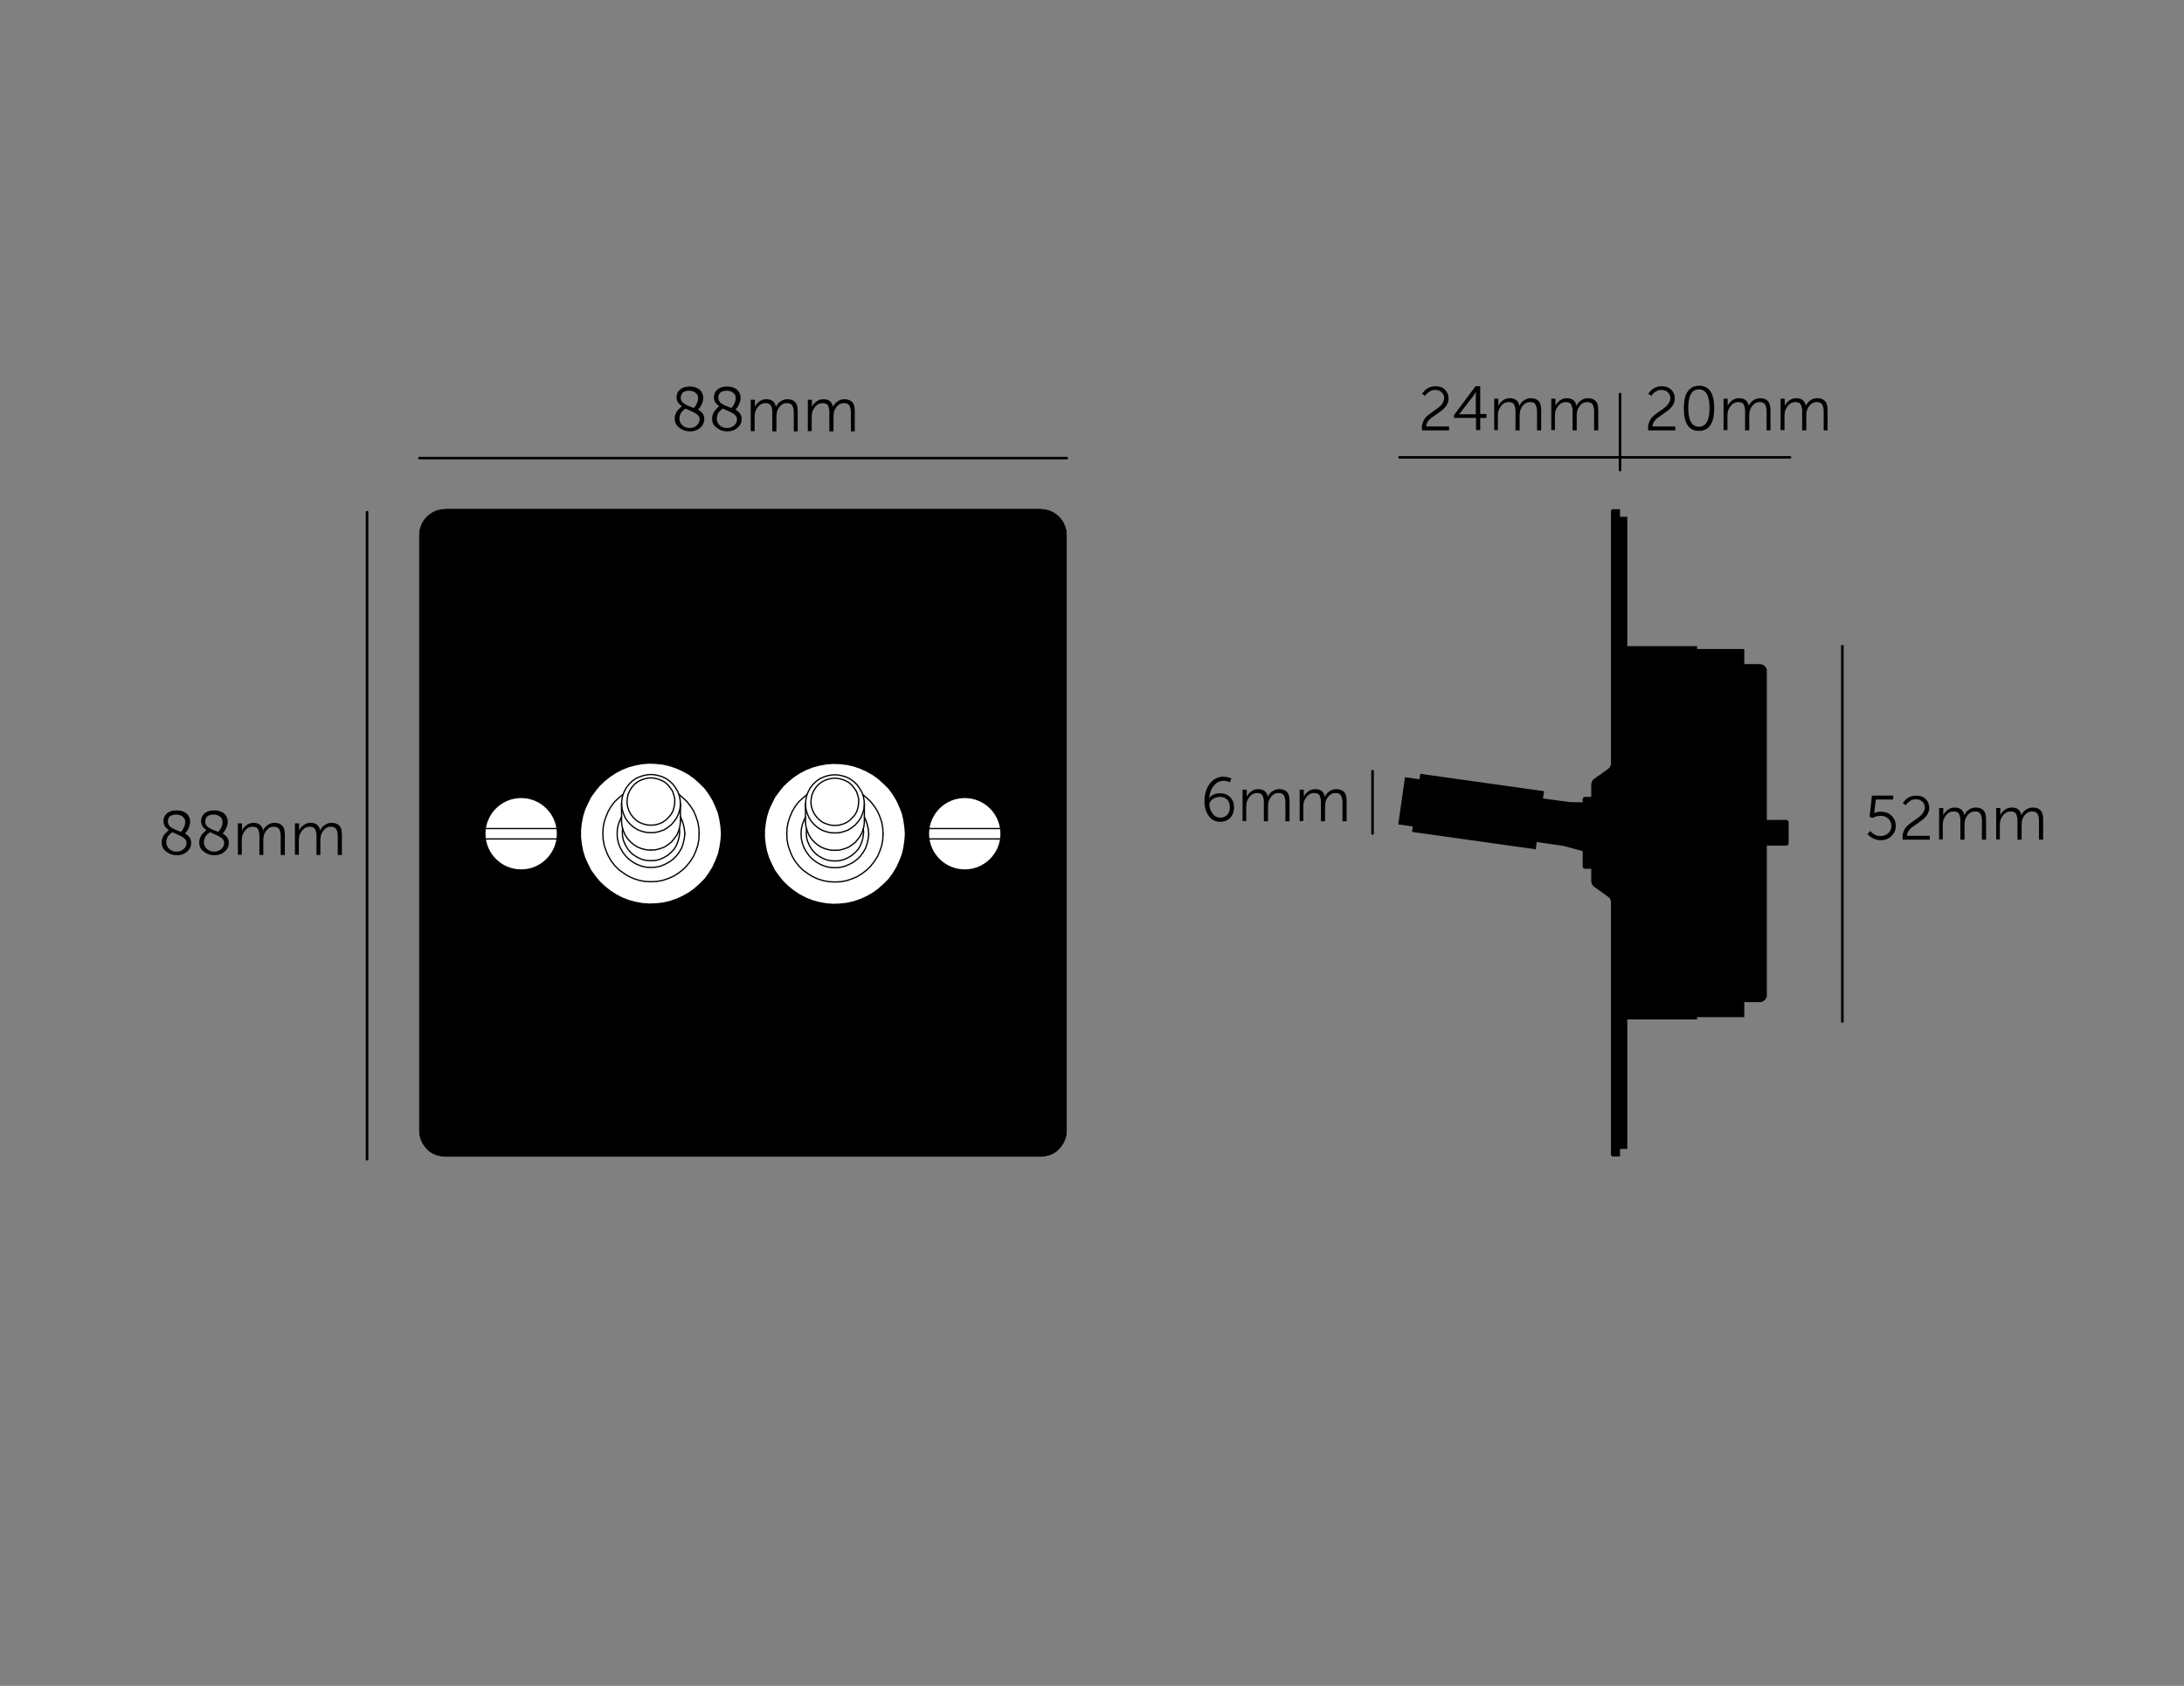 <?xml version="1.0" encoding="utf-8"?>
<!-- Generator: Adobe Illustrator 24.3.0, SVG Export Plug-In . SVG Version: 6.00 Build 0)  -->
<svg version="1.1" id="_x30_" xmlns="http://www.w3.org/2000/svg" xmlns:xlink="http://www.w3.org/1999/xlink" x="0px" y="0px"
	 viewBox="0 0 841.9 649.9" style="enable-background:new 0 0 841.9 649.9;" xml:space="preserve">
<rect x="0" y="0" width="841.9" height="649.9" fill="#808080" stroke="none"/>
<style type="text/css">
	.st0{fill:none;}
	.st1{enable-background:new    ;}
	.st2{fill:none;stroke:#000000;stroke-linecap:round;stroke-linejoin:round;stroke-miterlimit:10;}
	.st3{stroke:#000000;stroke-width:0.25;stroke-linecap:round;stroke-linejoin:round;stroke-miterlimit:10;}
	.st4{fill:#FFFFFF;stroke:#000000;stroke-width:0.5;stroke-linecap:round;stroke-linejoin:round;stroke-miterlimit:10;}
	.st5{fill:none;stroke:#000000;stroke-width:0.5;stroke-linecap:round;stroke-linejoin:round;stroke-miterlimit:10;}
	.st6{fill:#FFFFFF;}
</style>
<g>
	<rect x="43.7" y="312.7" class="st0" width="90" height="19"/>
	<g class="st1">
		<path d="M62.3,324.7c0-0.6,0.1-1.2,0.4-1.8c0.2-0.6,0.5-1.1,0.9-1.5c0.4-0.4,0.7-0.7,0.9-0.9c0.2-0.2,0.4-0.4,0.6-0.5
			c-1.4-0.9-2.1-2.1-2.1-3.4c0-1.2,0.4-2.2,1.3-3s2.1-1.2,3.8-1.2c1.6,0,2.8,0.4,3.8,1.2c0.9,0.8,1.4,1.9,1.4,3.2
			c0,0.7-0.2,1.5-0.5,2.2c-0.4,0.8-0.6,1.3-0.9,1.6c-0.2,0.3-0.5,0.6-0.6,0.7c1.6,0.9,2.4,2.1,2.4,3.6c0,1.3-0.5,2.5-1.6,3.4
			c-1.1,1-2.4,1.4-4,1.4c-1.6,0-2.9-0.5-4-1.4C62.9,327.5,62.3,326.2,62.3,324.7z M71.9,324.9c0-0.4-0.1-0.8-0.3-1.1
			c-0.2-0.3-0.5-0.6-0.9-0.9c-0.4-0.3-0.8-0.5-1.2-0.7c-0.4-0.2-0.9-0.4-1.5-0.7c-0.7-0.3-1.2-0.5-1.5-0.7c-0.2,0.1-0.4,0.3-0.6,0.4
			c-0.2,0.2-0.5,0.4-0.8,0.8c-0.3,0.3-0.6,0.7-0.7,1.2c-0.2,0.5-0.3,0.9-0.3,1.4c0,1.1,0.4,2,1.2,2.7c0.8,0.7,1.7,1,2.8,1
			c1,0,1.9-0.3,2.7-1C71.6,326.7,71.9,325.9,71.9,324.9z M64.7,316.7c0,0.4,0.1,0.7,0.2,1c0.2,0.3,0.3,0.6,0.5,0.8
			c0.2,0.2,0.5,0.4,0.9,0.7c0.4,0.2,0.8,0.4,1,0.5c0.2,0.1,0.7,0.3,1.2,0.5c0.6,0.2,1,0.4,1.2,0.5c0.2-0.2,0.4-0.4,0.6-0.7
			c0.2-0.3,0.5-0.7,0.7-1.3c0.3-0.6,0.4-1.2,0.4-1.8c0-0.9-0.3-1.6-1-2.1c-0.6-0.5-1.5-0.8-2.5-0.8c-1,0-1.9,0.3-2.5,0.8
			C65,315.2,64.7,315.9,64.7,316.7z"/>
		<path d="M76.8,324.7c0-0.6,0.1-1.2,0.4-1.8c0.2-0.6,0.5-1.1,0.9-1.5c0.4-0.4,0.7-0.7,0.9-0.9c0.2-0.2,0.4-0.4,0.6-0.5
			c-1.4-0.9-2.1-2.1-2.1-3.4c0-1.2,0.4-2.2,1.3-3s2.1-1.2,3.8-1.2c1.6,0,2.8,0.4,3.8,1.2c0.9,0.8,1.4,1.9,1.4,3.2
			c0,0.7-0.2,1.5-0.5,2.2c-0.4,0.8-0.6,1.3-0.9,1.6c-0.2,0.3-0.5,0.6-0.6,0.7c1.6,0.9,2.4,2.1,2.4,3.6c0,1.3-0.5,2.5-1.6,3.4
			c-1.1,1-2.4,1.4-4,1.4c-1.6,0-2.9-0.5-4-1.4C77.3,327.5,76.8,326.2,76.8,324.7z M86.4,324.9c0-0.4-0.1-0.8-0.3-1.1
			c-0.2-0.3-0.5-0.6-0.9-0.9c-0.4-0.3-0.8-0.5-1.2-0.7c-0.4-0.2-0.9-0.4-1.5-0.7c-0.7-0.3-1.2-0.5-1.5-0.7c-0.2,0.1-0.4,0.3-0.6,0.4
			c-0.2,0.2-0.5,0.4-0.8,0.8c-0.3,0.3-0.6,0.7-0.7,1.2c-0.2,0.5-0.3,0.9-0.3,1.4c0,1.1,0.4,2,1.2,2.7c0.8,0.7,1.7,1,2.8,1
			c1,0,1.9-0.3,2.7-1C86,326.7,86.4,325.9,86.4,324.9z M79.1,316.7c0,0.4,0.1,0.7,0.2,1c0.2,0.3,0.3,0.6,0.5,0.8
			c0.2,0.2,0.5,0.4,0.9,0.7c0.4,0.2,0.8,0.4,1,0.5c0.2,0.1,0.7,0.3,1.2,0.5c0.6,0.2,1,0.4,1.2,0.5c0.2-0.2,0.4-0.4,0.6-0.7
			c0.2-0.3,0.5-0.7,0.7-1.3c0.3-0.6,0.4-1.2,0.4-1.8c0-0.9-0.3-1.6-1-2.1c-0.6-0.5-1.5-0.8-2.5-0.8c-1,0-1.9,0.3-2.5,0.8
			C79.5,315.2,79.1,315.9,79.1,316.7z"/>
		<path d="M91.7,329.5v-12.1h1.6v1.8l0,1h0c0.3-0.8,0.9-1.5,1.7-2.1s1.7-0.9,2.7-0.9c2.1,0,3.4,1,3.7,3h0c0.3-0.8,0.9-1.6,1.7-2.1
			c0.8-0.6,1.7-0.9,2.7-0.9c1.4,0,2.4,0.4,3.1,1.2s0.9,2,0.9,3.5v7.7h-1.6v-7.3c0-1.1-0.2-2-0.6-2.7c-0.4-0.6-1.1-0.9-2.1-0.9
			c-0.9,0-1.7,0.3-2.4,1c-0.7,0.7-1.2,1.5-1.4,2.4c-0.1,0.4-0.2,1-0.2,1.8v5.7H100v-7.3c0-0.5,0-1-0.1-1.3c-0.1-0.4-0.2-0.7-0.3-1.1
			c-0.2-0.4-0.4-0.7-0.8-0.9s-0.8-0.3-1.4-0.3c-0.9,0-1.8,0.3-2.5,1c-0.7,0.7-1.2,1.5-1.5,2.5c-0.1,0.5-0.2,1-0.2,1.6v5.7H91.7z"/>
		<path d="M113.7,329.5v-12.1h1.6v1.8l0,1h0c0.3-0.8,0.9-1.5,1.7-2.1s1.7-0.9,2.7-0.9c2.1,0,3.4,1,3.7,3h0c0.3-0.8,0.9-1.6,1.7-2.1
			c0.8-0.6,1.7-0.9,2.7-0.9c1.4,0,2.4,0.4,3.1,1.2s0.9,2,0.9,3.5v7.7h-1.6v-7.3c0-1.1-0.2-2-0.6-2.7c-0.4-0.6-1.1-0.9-2.1-0.9
			c-0.9,0-1.7,0.3-2.4,1c-0.7,0.7-1.2,1.5-1.4,2.4c-0.1,0.4-0.2,1-0.2,1.8v5.7H122v-7.3c0-0.5,0-1-0.1-1.3c-0.1-0.4-0.2-0.7-0.3-1.1
			c-0.2-0.4-0.4-0.7-0.8-0.9s-0.8-0.3-1.4-0.3c-0.9,0-1.8,0.3-2.5,1c-0.7,0.7-1.2,1.5-1.5,2.5c-0.1,0.5-0.2,1-0.2,1.6v5.7H113.7z"/>
	</g>
	<line class="st2" x1="141.5" y1="197.4" x2="141.5" y2="446.9"/>
</g>
<line class="st2" x1="161.7" y1="176.6" x2="411.2" y2="176.6"/>
<rect x="241.4" y="149.3" class="st0" width="90" height="19"/>
<g class="st1">
	<path d="M260.1,161.3c0-0.6,0.1-1.2,0.4-1.8c0.2-0.6,0.5-1.1,0.9-1.5c0.4-0.4,0.7-0.7,0.9-0.9c0.2-0.2,0.4-0.4,0.6-0.5
		c-1.4-0.9-2.1-2.1-2.1-3.4c0-1.2,0.4-2.2,1.3-3s2.1-1.2,3.8-1.2c1.6,0,2.8,0.4,3.8,1.2c0.9,0.8,1.4,1.9,1.4,3.2
		c0,0.7-0.2,1.5-0.5,2.2c-0.4,0.8-0.6,1.3-0.9,1.6c-0.2,0.3-0.5,0.6-0.6,0.7c1.6,0.9,2.4,2.1,2.4,3.6c0,1.3-0.5,2.5-1.6,3.4
		c-1.1,1-2.4,1.4-4,1.4c-1.6,0-2.9-0.5-4-1.4C260.7,164.1,260.1,162.9,260.1,161.3z M269.7,161.6c0-0.4-0.1-0.8-0.3-1.1
		c-0.2-0.3-0.5-0.6-0.9-0.9c-0.4-0.3-0.8-0.5-1.2-0.7c-0.4-0.2-0.9-0.4-1.5-0.7c-0.7-0.3-1.2-0.5-1.5-0.7c-0.2,0.1-0.4,0.3-0.6,0.4
		c-0.2,0.2-0.5,0.4-0.8,0.8c-0.3,0.3-0.6,0.7-0.7,1.2c-0.2,0.5-0.3,0.9-0.3,1.4c0,1.1,0.4,2,1.2,2.7c0.8,0.7,1.7,1,2.8,1
		c1,0,1.9-0.3,2.7-1C269.3,163.3,269.7,162.5,269.7,161.6z M262.4,153.3c0,0.4,0.1,0.7,0.2,1c0.2,0.3,0.3,0.6,0.5,0.8
		c0.2,0.2,0.5,0.4,0.9,0.7c0.4,0.2,0.8,0.4,1,0.5c0.2,0.1,0.7,0.3,1.2,0.5c0.6,0.2,1,0.4,1.2,0.5c0.2-0.2,0.4-0.4,0.6-0.7
		c0.2-0.3,0.5-0.7,0.7-1.3c0.3-0.6,0.4-1.2,0.4-1.8c0-0.9-0.3-1.6-1-2.1c-0.6-0.5-1.5-0.8-2.5-0.8c-1,0-1.9,0.3-2.5,0.8
		C262.8,151.9,262.4,152.5,262.4,153.3z"/>
	<path d="M274.5,161.3c0-0.6,0.1-1.2,0.4-1.8c0.2-0.6,0.5-1.1,0.9-1.5c0.4-0.4,0.7-0.7,0.9-0.9c0.2-0.2,0.4-0.4,0.6-0.5
		c-1.4-0.9-2.1-2.1-2.1-3.4c0-1.2,0.4-2.2,1.3-3s2.1-1.2,3.8-1.2c1.6,0,2.8,0.4,3.8,1.2c0.9,0.8,1.4,1.9,1.4,3.2
		c0,0.7-0.2,1.5-0.5,2.2c-0.4,0.8-0.6,1.3-0.9,1.6c-0.2,0.3-0.5,0.6-0.6,0.7c1.6,0.9,2.4,2.1,2.4,3.6c0,1.3-0.5,2.5-1.6,3.4
		c-1.1,1-2.4,1.4-4,1.4c-1.6,0-2.9-0.5-4-1.4C275.1,164.1,274.5,162.9,274.5,161.3z M284.1,161.6c0-0.4-0.1-0.8-0.3-1.1
		c-0.2-0.3-0.5-0.6-0.9-0.9c-0.4-0.3-0.8-0.5-1.2-0.7c-0.4-0.2-0.9-0.4-1.5-0.7c-0.7-0.3-1.2-0.5-1.5-0.7c-0.2,0.1-0.4,0.3-0.6,0.4
		c-0.2,0.2-0.5,0.4-0.8,0.8c-0.3,0.3-0.6,0.7-0.7,1.2c-0.2,0.5-0.3,0.9-0.3,1.4c0,1.1,0.4,2,1.2,2.7c0.8,0.7,1.7,1,2.8,1
		c1,0,1.9-0.3,2.7-1C283.8,163.3,284.1,162.5,284.1,161.6z M276.9,153.3c0,0.4,0.1,0.7,0.2,1c0.2,0.3,0.3,0.6,0.5,0.8
		c0.2,0.2,0.5,0.4,0.9,0.7c0.4,0.2,0.8,0.4,1,0.5c0.2,0.1,0.7,0.3,1.2,0.5c0.6,0.2,1,0.4,1.2,0.5c0.2-0.2,0.4-0.4,0.6-0.7
		c0.2-0.3,0.5-0.7,0.7-1.3c0.3-0.6,0.4-1.2,0.4-1.8c0-0.9-0.3-1.6-1-2.1c-0.6-0.5-1.5-0.8-2.5-0.8c-1,0-1.9,0.3-2.5,0.8
		C277.2,151.9,276.9,152.5,276.9,153.3z"/>
	<path d="M289.4,166.2v-12.1h1.6v1.8l0,1h0c0.3-0.8,0.9-1.5,1.7-2.1s1.7-0.9,2.7-0.9c2.1,0,3.4,1,3.7,3h0c0.3-0.8,0.9-1.6,1.7-2.1
		c0.8-0.6,1.7-0.9,2.7-0.9c1.4,0,2.4,0.4,3.1,1.2s0.9,2,0.9,3.5v7.7H306v-7.3c0-1.1-0.2-2-0.6-2.7c-0.4-0.6-1.1-0.9-2.1-0.9
		c-0.9,0-1.7,0.3-2.4,1c-0.7,0.7-1.2,1.5-1.4,2.4c-0.1,0.4-0.2,1-0.2,1.8v5.7h-1.6v-7.3c0-0.5,0-1-0.1-1.3c-0.1-0.4-0.2-0.7-0.3-1.1
		c-0.2-0.4-0.4-0.7-0.8-0.9s-0.8-0.3-1.4-0.3c-0.9,0-1.8,0.3-2.5,1c-0.7,0.7-1.2,1.5-1.5,2.5c-0.1,0.5-0.2,1-0.2,1.6v5.7H289.4z"/>
	<path d="M311.4,166.2v-12.1h1.6v1.8l0,1h0c0.3-0.8,0.9-1.5,1.7-2.1s1.7-0.9,2.7-0.9c2.1,0,3.4,1,3.7,3h0c0.3-0.8,0.9-1.6,1.7-2.1
		c0.8-0.6,1.7-0.9,2.7-0.9c1.4,0,2.4,0.4,3.1,1.2s0.9,2,0.9,3.5v7.7H328v-7.3c0-1.1-0.2-2-0.6-2.7c-0.4-0.6-1.1-0.9-2.1-0.9
		c-0.9,0-1.7,0.3-2.4,1c-0.7,0.7-1.2,1.5-1.4,2.4c-0.1,0.4-0.2,1-0.2,1.8v5.7h-1.6v-7.3c0-0.5,0-1-0.1-1.3c-0.1-0.4-0.2-0.7-0.3-1.1
		c-0.2-0.4-0.4-0.7-0.8-0.9s-0.8-0.3-1.4-0.3c-0.9,0-1.8,0.3-2.5,1c-0.7,0.7-1.2,1.5-1.5,2.5c-0.1,0.5-0.2,1-0.2,1.6v5.7H311.4z"/>
</g>
<rect x="546" y="148.9" class="st0" width="72.5" height="19"/>
<g class="st1">
	<path d="M548.2,165.8c-0.1-0.3-0.1-0.7-0.1-1.1c0-0.8,0.2-1.5,0.5-2.2c0.3-0.7,0.7-1.3,1.2-1.8c0.5-0.5,1.1-1,1.7-1.4
		c0.6-0.5,1.2-0.9,1.8-1.3s1.2-0.8,1.7-1.3c0.5-0.4,0.9-0.9,1.2-1.5c0.3-0.6,0.5-1.1,0.5-1.7c0-0.9-0.3-1.7-1-2.3
		c-0.6-0.6-1.5-0.9-2.5-0.9c-0.5,0-0.9,0.1-1.3,0.2c-0.4,0.2-0.8,0.4-1.1,0.6s-0.5,0.4-0.8,0.7c-0.2,0.2-0.4,0.4-0.5,0.6l-0.1,0.2
		l-1.2-0.8c0-0.1,0.1-0.2,0.2-0.3s0.3-0.4,0.6-0.7c0.3-0.4,0.6-0.7,1-0.9c0.4-0.3,0.8-0.5,1.4-0.7s1.2-0.3,1.9-0.3
		c1.6,0,2.8,0.4,3.7,1.3c0.9,0.9,1.4,2,1.4,3.4c0,0.8-0.2,1.5-0.5,2.1c-0.3,0.7-0.7,1.2-1.2,1.7c-0.5,0.5-1.1,1-1.7,1.4
		c-0.6,0.4-1.2,0.9-1.8,1.3c-0.6,0.4-1.2,0.8-1.7,1.2s-0.9,0.9-1.2,1.4c-0.3,0.5-0.5,1.1-0.5,1.7h8.8v1.5H548.2z"/>
	<path d="M560.5,161.1v-1.1l8.3-11.1h1.8v10.7h2.4v1.5h-2.4v4.7H569v-4.7H560.5z M562.5,159.7h6.4v-7.1l0.1-1.6h0
		c-0.3,0.4-0.5,0.9-0.8,1.3L562.5,159.7L562.5,159.7z"/>
	<path d="M576,165.8v-12.1h1.6v1.8l0,1h0c0.3-0.8,0.9-1.5,1.7-2.1c0.8-0.6,1.7-0.9,2.7-0.9c2.1,0,3.4,1,3.7,3h0
		c0.3-0.8,0.9-1.6,1.7-2.1c0.8-0.6,1.7-0.9,2.7-0.9c1.4,0,2.4,0.4,3.1,1.2s0.9,2,0.9,3.5v7.7h-1.6v-7.3c0-1.1-0.2-2-0.6-2.7
		s-1.1-0.9-2.1-0.9c-0.9,0-1.7,0.3-2.4,1s-1.2,1.5-1.4,2.4c-0.1,0.4-0.2,1-0.2,1.8v5.7h-1.6v-7.3c0-0.5,0-1-0.1-1.3
		c-0.1-0.4-0.2-0.7-0.3-1.1c-0.2-0.4-0.4-0.7-0.8-0.9c-0.4-0.2-0.8-0.3-1.4-0.3c-0.9,0-1.8,0.3-2.5,1s-1.2,1.5-1.5,2.5
		c-0.1,0.5-0.2,1-0.2,1.6v5.7H576z"/>
	<path d="M598,165.8v-12.1h1.6v1.8l0,1h0c0.3-0.8,0.9-1.5,1.7-2.1c0.8-0.6,1.7-0.9,2.7-0.9c2.1,0,3.4,1,3.7,3h0
		c0.3-0.8,0.9-1.6,1.7-2.1c0.8-0.6,1.7-0.9,2.7-0.9c1.4,0,2.4,0.4,3.1,1.2s0.9,2,0.9,3.5v7.7h-1.6v-7.3c0-1.1-0.2-2-0.6-2.7
		c-0.4-0.6-1.1-0.9-2.1-0.9c-0.9,0-1.7,0.3-2.4,1c-0.7,0.7-1.2,1.5-1.4,2.4c-0.1,0.4-0.2,1-0.2,1.8v5.7h-1.6v-7.3c0-0.5,0-1-0.1-1.3
		c-0.1-0.4-0.2-0.7-0.3-1.1c-0.2-0.4-0.4-0.7-0.8-0.9c-0.4-0.2-0.8-0.3-1.4-0.3c-0.9,0-1.8,0.3-2.5,1c-0.7,0.7-1.2,1.5-1.5,2.5
		c-0.1,0.5-0.2,1-0.2,1.6v5.7H598z"/>
</g>
<rect x="630.6" y="148.9" class="st0" width="75.8" height="19"/>
<g class="st1">
	<path d="M635.4,165.8c-0.1-0.3-0.1-0.7-0.1-1.1c0-0.8,0.2-1.5,0.5-2.2c0.3-0.7,0.7-1.3,1.2-1.8c0.5-0.5,1.1-1,1.7-1.4
		c0.6-0.5,1.2-0.9,1.8-1.3c0.6-0.4,1.2-0.8,1.7-1.3s0.9-0.9,1.2-1.5c0.3-0.6,0.5-1.1,0.5-1.7c0-0.9-0.3-1.7-1-2.3
		c-0.6-0.6-1.5-0.9-2.5-0.9c-0.5,0-0.9,0.1-1.3,0.2c-0.4,0.2-0.8,0.4-1.1,0.6c-0.3,0.2-0.5,0.4-0.8,0.7c-0.2,0.2-0.4,0.4-0.5,0.6
		l-0.1,0.2l-1.2-0.8c0-0.1,0.1-0.2,0.2-0.3s0.3-0.4,0.6-0.7c0.3-0.4,0.6-0.7,1-0.9c0.4-0.3,0.8-0.5,1.4-0.7s1.2-0.3,1.9-0.3
		c1.6,0,2.8,0.4,3.7,1.3c0.9,0.9,1.4,2,1.4,3.4c0,0.8-0.2,1.5-0.5,2.1c-0.3,0.7-0.7,1.2-1.2,1.7s-1.1,1-1.7,1.4
		c-0.6,0.4-1.2,0.9-1.8,1.3c-0.6,0.4-1.2,0.8-1.7,1.2s-0.9,0.9-1.2,1.4c-0.3,0.5-0.5,1.1-0.5,1.7h8.8v1.5H635.4z"/>
	<path d="M654.9,166.1c-3.9,0-5.8-2.9-5.8-8.7c0-1.7,0.2-3.2,0.5-4.4s1-2.3,1.9-3.1c0.9-0.8,2-1.2,3.5-1.2c3.9,0,5.8,2.9,5.8,8.7
		C660.8,163.2,658.8,166.1,654.9,166.1z M654.9,164.5c2.7,0,4.1-2.4,4.1-7.2c0-4.8-1.4-7.2-4.1-7.2c-2.7,0-4.1,2.4-4.1,7.2
		C650.8,162.1,652.2,164.5,654.9,164.5z"/>
	<path d="M664.4,165.8v-12.1h1.6v1.8l0,1h0c0.3-0.8,0.9-1.5,1.7-2.1s1.7-0.9,2.7-0.9c2.1,0,3.4,1,3.7,3h0c0.3-0.8,0.9-1.6,1.7-2.1
		c0.8-0.6,1.7-0.9,2.7-0.9c1.4,0,2.4,0.4,3.1,1.2c0.6,0.8,0.9,2,0.9,3.5v7.7H681v-7.3c0-1.1-0.2-2-0.6-2.7c-0.4-0.6-1.1-0.9-2.1-0.9
		c-0.9,0-1.7,0.3-2.4,1c-0.7,0.7-1.2,1.5-1.4,2.4c-0.1,0.4-0.2,1-0.2,1.8v5.7h-1.6v-7.3c0-0.5,0-1-0.1-1.3c-0.1-0.4-0.2-0.7-0.3-1.1
		c-0.2-0.4-0.4-0.7-0.8-0.9c-0.4-0.2-0.8-0.3-1.4-0.3c-0.9,0-1.8,0.3-2.5,1s-1.2,1.5-1.5,2.5c-0.1,0.5-0.2,1-0.2,1.6v5.7H664.4z"/>
	<path d="M686.4,165.8v-12.1h1.6v1.8l0,1h0c0.3-0.8,0.9-1.5,1.7-2.1c0.8-0.6,1.7-0.9,2.7-0.9c2.1,0,3.4,1,3.7,3h0
		c0.3-0.8,0.9-1.6,1.7-2.1c0.8-0.6,1.7-0.9,2.7-0.9c1.4,0,2.4,0.4,3.1,1.2s0.9,2,0.9,3.5v7.7H703v-7.3c0-1.1-0.2-2-0.6-2.7
		c-0.4-0.6-1.1-0.9-2.1-0.9c-0.9,0-1.7,0.3-2.4,1s-1.2,1.5-1.4,2.4c-0.1,0.4-0.2,1-0.2,1.8v5.7h-1.6v-7.3c0-0.5,0-1-0.1-1.3
		c-0.1-0.4-0.2-0.7-0.3-1.1c-0.2-0.4-0.4-0.7-0.8-0.9s-0.8-0.3-1.4-0.3c-0.9,0-1.8,0.3-2.5,1c-0.7,0.7-1.2,1.5-1.5,2.5
		c-0.1,0.5-0.2,1-0.2,1.6v5.7H686.4z"/>
</g>
<line class="st2" x1="625" y1="176.3" x2="690" y2="176.3"/>
<line class="st2" x1="539.5" y1="176.3" x2="625" y2="176.3"/>
<line class="st2" x1="624.5" y1="181.2" x2="624.5" y2="151.9"/>
<line class="st2" x1="529.1" y1="321.3" x2="529.1" y2="297.3"/>
<rect x="431" y="299.6" class="st0" width="90" height="19"/>
<g class="st1">
	<path d="M470.4,316.8c-1.8,0-3.3-0.7-4.4-2.2c-1.1-1.5-1.7-3.4-1.7-5.7c0-1.1,0.1-2.2,0.4-3.3c0.3-1.1,0.7-2.1,1.3-3
		c0.6-0.9,1.3-1.7,2.3-2.3c1-0.6,2.1-0.9,3.3-0.9c0.6,0,1.1,0.1,1.6,0.2c0.5,0.1,0.9,0.2,1.1,0.3l0.4,0.2l-0.6,1.5
		c-0.7-0.4-1.5-0.6-2.4-0.6c-1.1,0-2.1,0.3-2.9,1c-0.8,0.7-1.5,1.5-1.9,2.5c-0.4,1-0.7,2.1-0.8,3.2h0c0.4-0.6,1-1.1,1.8-1.4
		c0.8-0.4,1.6-0.5,2.5-0.5c1.5,0,2.8,0.5,3.8,1.5c1,1,1.5,2.3,1.5,3.9c0,1.7-0.5,3.1-1.5,4.1C473.2,316.3,471.9,316.8,470.4,316.8z
		 M470.4,315.2c1.1,0,2-0.4,2.7-1.1c0.6-0.8,1-1.7,1-2.9c0-1.2-0.3-2.2-1-2.9c-0.7-0.7-1.6-1.1-2.8-1.1c-1.1,0-2,0.3-2.9,0.9
		c-0.8,0.6-1.2,1.3-1.2,2c0,1.2,0.4,2.4,1.2,3.5C468.2,314.7,469.2,315.2,470.4,315.2z"/>
	<path d="M479,316.5v-12.1h1.6v1.8l0,1h0c0.3-0.8,0.9-1.5,1.7-2.1c0.8-0.6,1.7-0.9,2.7-0.9c2.1,0,3.4,1,3.7,3h0
		c0.3-0.8,0.9-1.6,1.7-2.1c0.8-0.6,1.7-0.9,2.7-0.9c1.4,0,2.4,0.4,3.1,1.2s0.9,2,0.9,3.5v7.7h-1.6v-7.3c0-1.1-0.2-2-0.6-2.7
		s-1.1-0.9-2.1-0.9c-0.9,0-1.7,0.3-2.4,1s-1.2,1.5-1.4,2.4c-0.1,0.4-0.2,1-0.2,1.8v5.7h-1.6v-7.3c0-0.5,0-1-0.1-1.3
		c-0.1-0.4-0.2-0.7-0.3-1.1c-0.2-0.4-0.4-0.7-0.8-0.9c-0.4-0.2-0.8-0.3-1.4-0.3c-0.9,0-1.8,0.3-2.5,1s-1.2,1.5-1.5,2.5
		c-0.1,0.5-0.2,1-0.2,1.6v5.7H479z"/>
	<path d="M501,316.5v-12.1h1.6v1.8l0,1h0c0.3-0.8,0.9-1.5,1.7-2.1c0.8-0.6,1.7-0.9,2.7-0.9c2.1,0,3.4,1,3.7,3h0
		c0.3-0.8,0.9-1.6,1.7-2.1c0.8-0.6,1.7-0.9,2.7-0.9c1.4,0,2.4,0.4,3.1,1.2s0.9,2,0.9,3.5v7.7h-1.6v-7.3c0-1.1-0.2-2-0.6-2.7
		s-1.1-0.9-2.1-0.9c-0.9,0-1.7,0.3-2.4,1s-1.2,1.5-1.4,2.4c-0.1,0.4-0.2,1-0.2,1.8v5.7h-1.6v-7.3c0-0.5,0-1-0.1-1.3
		c-0.1-0.4-0.2-0.7-0.3-1.1c-0.2-0.4-0.4-0.7-0.8-0.9c-0.4-0.2-0.8-0.3-1.4-0.3c-0.9,0-1.8,0.3-2.5,1s-1.2,1.5-1.5,2.5
		c-0.1,0.5-0.2,1-0.2,1.6v5.7H501z"/>
</g>
<rect x="699.5" y="306.7" class="st0" width="90" height="19"/>
<g class="st1">
	<path d="M719.9,321.5l1.1-1.2c0,0,0.1,0.1,0.1,0.2c0.1,0.1,0.2,0.2,0.5,0.5c0.2,0.2,0.5,0.4,0.8,0.6c0.3,0.2,0.6,0.3,1.1,0.5
		c0.4,0.1,0.9,0.2,1.4,0.2c1.2,0,2.2-0.4,3-1.1c0.8-0.8,1.2-1.7,1.2-2.8s-0.4-2.1-1.2-2.8c-0.8-0.8-1.8-1.1-3-1.1
		c-0.5,0-1,0.1-1.6,0.2c-0.5,0.2-0.9,0.3-1.1,0.4l-0.4,0.2l-1.1-0.4l0.9-8.2h8.2v1.5h-6.7l-0.5,4.3l-0.2,1h0
		c0.7-0.4,1.6-0.6,2.6-0.6c1.7,0,3.1,0.5,4.2,1.6c1.1,1.1,1.6,2.4,1.6,3.9c0,1.6-0.6,2.9-1.7,3.9c-1.1,1.1-2.5,1.6-4.2,1.6
		c-0.6,0-1.2-0.1-1.8-0.3c-0.6-0.2-1-0.4-1.4-0.6c-0.4-0.2-0.7-0.5-1-0.7c-0.3-0.2-0.5-0.4-0.6-0.6L719.9,321.5z"/>
	<path d="M733.5,323.6c-0.1-0.3-0.1-0.7-0.1-1.1c0-0.8,0.2-1.5,0.5-2.2c0.3-0.7,0.7-1.3,1.2-1.8s1.1-1,1.7-1.4
		c0.6-0.5,1.2-0.9,1.8-1.3c0.6-0.4,1.2-0.8,1.7-1.3s0.9-0.9,1.2-1.5c0.3-0.6,0.5-1.1,0.5-1.7c0-0.9-0.3-1.7-1-2.3
		c-0.6-0.6-1.5-0.9-2.5-0.9c-0.5,0-0.9,0.1-1.3,0.2s-0.8,0.4-1.1,0.6c-0.3,0.2-0.5,0.4-0.8,0.7c-0.2,0.2-0.4,0.4-0.5,0.6l-0.1,0.2
		l-1.2-0.8c0-0.1,0.1-0.2,0.2-0.3s0.3-0.4,0.6-0.7c0.3-0.4,0.6-0.7,1-0.9c0.4-0.3,0.8-0.5,1.4-0.7c0.6-0.2,1.2-0.3,1.9-0.3
		c1.6,0,2.8,0.4,3.7,1.3c0.9,0.9,1.4,2,1.4,3.4c0,0.8-0.2,1.5-0.5,2.1c-0.3,0.7-0.7,1.2-1.2,1.7s-1.1,1-1.7,1.4
		c-0.6,0.4-1.2,0.9-1.8,1.3c-0.6,0.4-1.2,0.8-1.7,1.2s-0.9,0.9-1.2,1.4s-0.5,1.1-0.5,1.7h8.8v1.5H733.5z"/>
	<path d="M747.5,323.6v-12.1h1.6v1.8l0,1h0c0.3-0.8,0.9-1.5,1.7-2.1c0.8-0.6,1.7-0.9,2.7-0.9c2.1,0,3.4,1,3.7,3h0
		c0.3-0.8,0.9-1.6,1.7-2.1c0.8-0.6,1.7-0.9,2.7-0.9c1.4,0,2.4,0.4,3.1,1.2s0.9,2,0.9,3.5v7.7h-1.6v-7.3c0-1.1-0.2-2-0.6-2.7
		s-1.1-0.9-2.1-0.9c-0.9,0-1.7,0.3-2.4,1s-1.2,1.5-1.4,2.4c-0.1,0.4-0.2,1-0.2,1.8v5.7h-1.6v-7.3c0-0.5,0-1-0.1-1.3
		c-0.1-0.4-0.2-0.7-0.3-1.1c-0.2-0.4-0.4-0.7-0.8-0.9c-0.4-0.2-0.8-0.3-1.4-0.3c-0.9,0-1.8,0.3-2.5,1s-1.2,1.5-1.5,2.5
		c-0.1,0.5-0.2,1-0.2,1.6v5.7H747.5z"/>
	<path d="M769.5,323.6v-12.1h1.6v1.8l0,1h0c0.3-0.8,0.9-1.5,1.7-2.1c0.8-0.6,1.7-0.9,2.7-0.9c2.1,0,3.4,1,3.7,3h0
		c0.3-0.8,0.9-1.6,1.7-2.1c0.8-0.6,1.7-0.9,2.7-0.9c1.4,0,2.4,0.4,3.1,1.2s0.9,2,0.9,3.5v7.7h-1.6v-7.3c0-1.1-0.2-2-0.6-2.7
		c-0.4-0.6-1.1-0.9-2.1-0.9c-0.9,0-1.7,0.3-2.4,1c-0.7,0.7-1.2,1.5-1.4,2.4c-0.1,0.4-0.2,1-0.2,1.8v5.7h-1.6v-7.3c0-0.5,0-1-0.1-1.3
		c-0.1-0.4-0.2-0.7-0.3-1.1c-0.2-0.4-0.4-0.7-0.8-0.9c-0.4-0.2-0.8-0.3-1.4-0.3c-0.9,0-1.8,0.3-2.5,1c-0.7,0.7-1.2,1.5-1.5,2.5
		c-0.1,0.5-0.2,1-0.2,1.6v5.7H769.5z"/>
</g>
<line class="st2" x1="710.2" y1="249.1" x2="710.2" y2="393.8"/>
<polygon class="st3" points="161.7,435.9 161.7,206.6 161.7,206.3 161.8,204.5 162.3,202.9 163,201.3 164,199.9 165.2,198.7 
	166.6,197.7 168.2,196.9 169.9,196.5 171.6,196.3 171.8,196.3 400.7,196.3 401.2,196.3 402.9,196.5 404.6,196.9 406.2,197.7 
	407.6,198.7 408.8,199.9 409.8,201.3 410.5,202.9 411,204.5 411.1,206.3 411.1,435.6 411.1,435.9 411,437.6 410.5,439.3 
	409.8,440.8 408.8,442.2 407.6,443.5 406.2,444.5 404.6,445.2 402.9,445.6 401.2,445.8 400.8,445.8 171.6,445.8 169.9,445.6 
	168.2,445.2 166.6,444.5 165.2,443.5 164,442.2 163,440.8 162.3,439.3 161.8,437.6 "/>
<path d="M618.1,334.9h-7.4l-0.6-0.5l0.1-0.2l-0.1-0.1v-0.5v-0.7v-1.1v-1.2v-1.5v-1l-7.4-2l-10.3-1.5l-0.4,2.8l-47.7-6.7l0.3-2.1
	l-5.6-0.8l2.6-18.2l5.6,0.8l0.3-2.1l47.7,6.7l-0.4,2.8l10.3,1.4l5,0.1v-0.8V308l0.1-0.1l-0.1-0.2l0.6-0.5h2.7l0,0v-1.4v-1.2v-0.9
	V303v-0.4v-0.1v-0.3l0.1-0.4l0.1-0.3l0.1-0.3l0.2-0.3l0.2-0.3l0.2-0.2l0.3-0.2l5.3-3.8l0.2-0.2l0.3-0.2l0.2-0.3l0.1-0.3l0.2-0.3
	l0.1-0.3v-0.3v-0.4v-87.8v-1.7v-1.5v-1.5v-1.4v-1.1v-0.9v-0.7V197v-0.1l0.1-0.1v-0.1v-0.1l0.1-0.1l0.1-0.1h0.1l0.1-0.1h0.1h2.9v0.2
	v0.4v0.8v1v0.5h2.8v0.1v0.4v0.7v1v1.2v1.5v1.6v1.8v1.8v2v2v35.8h2.8h24.1v0.1v0.3v0.5v0.2h18.2v0.1v0.3v0.6v0.9v1.1v1.3v1.5h5.9
	l0.6,0.1l0.5,0.1l0.5,0.3l0.2,0.1c0,0,0.8,0.8,0.9,1.3l0.1,0.7v0.2v6.5v2.7v2.3v1.4v0.5v-0.1v44h7.8l0.6,0.6v0.1v0.4v0.7v0.8v1v1.1
	v1.1v1v1v0.7v0.5v0.3l-0.6,0.6h-7.8v57.3v0.2v0.5l-0.1,0.4l-0.2,0.5l-0.3,0.4l-0.4,0.4l-0.4,0.2l-0.4,0.3l-0.5,0.1H678h-5.6v1.5v1.3
	v1.1v0.9v0.6v0.4l0,0h-17.9h-0.3v0.5v0.3v0.1h-24.1h-2.8v35.8v2v2v1.9v1.7v1.7v1.4v1.2v1v0.7v0.4v0.1h-2.8v0.6v1v0.7v0.4v0.2h-2.9
	h-0.1l-0.1-0.1h-0.1l-0.1-0.1l-0.1-0.1v-0.1v-0.1l-0.1-0.1v-0.1v-0.5V444v-1v-1.1v-1.4v-1.4v-1.6v-1.6V348v-0.4v-0.3l-0.1-0.3
	l-0.2-0.3l-0.1-0.3l-0.2-0.3l-0.3-0.2l-0.2-0.2l-5.3-3.8l-0.3-0.2l-0.2-0.2l-0.2-0.3l-0.2-0.3l-0.1-0.3l-0.1-0.3l-0.1-0.3v-0.4v-0.1
	v-0.4v-0.7v-0.9v-1.2V335v-0.1"/>
<circle class="st4" cx="371.9" cy="321.4" r="14"/>
<g>
	<line class="st5" x1="385.5" y1="319.4" x2="358.2" y2="319.4"/>
	<line class="st5" x1="385.5" y1="323.4" x2="358.2" y2="323.4"/>
</g>
<circle class="st4" cx="200.9" cy="321.4" r="14"/>
<g>
	<line class="st5" x1="214.9" y1="319.4" x2="187.4" y2="319.4"/>
	<line class="st5" x1="214.9" y1="323.4" x2="187.4" y2="323.4"/>
</g>
<polyline class="st6" points="277.9,321.4 277.7,318.7 277.3,316 276.7,313.4 275.7,310.9 274.6,308.5 273.2,306.2 271.6,304 
	269.7,302.1 267.7,300.3 265.5,298.7 263.2,297.4 260.8,296.3 258.2,295.4 255.6,294.8 252.9,294.5 250.3,294.4 247.6,294.6 
	244.9,295.1 242.3,295.8 239.8,296.8 237.5,298 235.2,299.5 233.1,301.2 231.2,303 229.5,305.1 227.9,307.3 226.7,309.7 
	225.6,312.1 224.8,314.7 224.3,317.3 224,320 224,322.7 224.3,325.4 224.8,328 225.6,330.6 226.7,333 227.9,335.4 229.5,337.6 
	231.2,339.7 233.1,341.5 235.2,343.2 237.5,344.7 239.8,345.9 242.3,346.9 244.9,347.6 247.6,348.1 250.3,348.3 252.9,348.2 
	255.6,347.9 258.2,347.3 260.8,346.4 263.2,345.3 265.5,344 267.7,342.4 269.7,340.6 271.6,338.7 273.2,336.5 274.6,334.2 
	275.7,331.8 276.7,329.3 277.3,326.7 277.7,324 277.9,321.4 "/>
<polyline class="st5" points="240.2,306.2 238.6,307.5 237,309 235.6,310.8 234.5,312.7 233.6,314.8 232.9,316.9 232.5,319.1 
	232.4,321.4 232.5,323.6 232.9,325.8 233.6,327.9 234.5,330 235.6,331.9 237,333.7 238.6,335.3 240.4,336.6 242.3,337.8 
	244.3,338.7 246.5,339.4 248.7,339.8 250.9,339.9 253.2,339.8 255.4,339.4 257.5,338.7 259.6,337.8 261.5,336.6 263.2,335.3 
	264.8,333.7 266.2,331.9 267.4,330 268.3,327.9 269,325.8 269.4,323.6 269.5,321.4 "/>
<polyline class="st5" points="269.5,321.4 269.4,319.1 269,316.9 268.3,314.8 267.4,312.7 266.2,310.8 264.8,309 263.2,307.5 
	261.7,306.2 "/>
<polyline class="st5" points="240,319.4 239.9,320.8 240,322.6 240.4,324.2 241.1,325.8 242,327.3 243.1,328.6 244.4,329.7 
	245.9,330.6 247.5,331.3 249.2,331.7 250.9,331.8 252.7,331.7 254.3,331.3 255.9,330.6 257.4,329.7 258.7,328.6 259.9,327.3 
	260.8,325.8 261.4,324.2 261.8,322.6 262,320.8 261.9,319.4 "/>
<polyline class="st5" points="262.3,316.5 262.3,316.9 262.1,318.6 261.6,320.3 260.9,321.9 259.9,323.3 258.8,324.6 257.4,325.7 
	256,326.6 254.3,327.2 252.7,327.6 250.9,327.7 "/>
<polyline class="st5" points="250.9,327.7 249.2,327.6 247.5,327.2 245.9,326.6 244.4,325.7 243.1,324.6 241.9,323.3 241,321.9 
	240.3,320.3 239.8,318.6 239.6,316.9 239.6,316.5 "/>
<polyline class="st5" points="250.9,321 249.2,320.9 247.5,320.5 245.9,319.9 244.4,319 243.1,317.9 241.9,316.6 241,315.2 
	240.3,313.6 239.8,311.9 239.6,310.2 239.7,308.5 240,306.8 240.6,305.2 241.4,303.7 242.5,302.3 243.7,301.1 245.1,300.1 
	246.7,299.4 248.3,298.9 250.1,298.6 251.8,298.6 253.5,298.9 255.2,299.4 256.7,300.1 258.1,301.1 259.4,302.3 260.4,303.7 
	261.3,305.2 261.9,306.8 262.2,308.5 262.3,310.2 262.1,311.9 261.6,313.6 260.9,315.2 259.9,316.6 258.8,317.9 257.4,319 
	256,319.9 254.3,320.5 252.7,320.9 250.9,321 "/>
<polyline class="st5" points="250.9,318.1 249.4,318 247.9,317.6 246.4,317 245.1,316.1 244,315 243.1,313.8 242.4,312.4 
	241.9,310.9 241.7,309.4 241.8,307.8 242.1,306.3 242.7,304.9 243.5,303.6 244.5,302.4 245.8,301.4 247.1,300.7 248.6,300.2 
	250.1,299.9 251.7,299.9 253.2,300.2 254.7,300.7 256.1,301.4 257.3,302.4 258.3,303.6 259.2,304.9 259.7,306.3 260.1,307.8 
	260.1,309.4 259.9,310.9 259.5,312.4 258.8,313.8 257.8,315 256.7,316.1 255.4,317 254,317.6 252.5,318 250.9,318.1 "/>
<polyline class="st5" points="239.6,314.9 239.1,315.9 238.4,317.7 238,319.5 237.9,321.4 238,323.2 238.4,325 239.1,326.8 
	240,328.4 241.1,329.9 242.4,331.2 243.9,332.3 245.5,333.2 247.3,333.9 249.1,334.3 250.9,334.4 252.8,334.3 254.6,333.9 
	256.3,333.2 258,332.3 259.5,331.2 260.8,329.9 261.9,328.4 262.8,326.8 263.4,325 263.8,323.2 264,321.4 "/>
<polyline class="st5" points="264,321.4 263.8,319.5 263.4,317.7 262.8,315.9 262.3,314.9 "/>
<line class="st5" x1="239.6" y1="309.8" x2="239.6" y2="316.5"/>
<line class="st5" x1="262.3" y1="316.5" x2="262.3" y2="309.8"/>
<polyline class="st6" points="348.8,321.5 348.6,318.8 348.2,316.1 347.6,313.5 346.6,311 345.5,308.6 344.1,306.3 342.5,304.1 
	340.6,302.2 338.6,300.4 336.4,298.8 334.1,297.5 331.7,296.4 329.1,295.5 326.5,294.9 323.8,294.6 321.2,294.5 318.5,294.7 
	315.8,295.2 313.2,295.9 310.7,296.9 308.4,298.1 306.1,299.6 304,301.3 302.1,303.1 300.4,305.2 298.8,307.4 297.6,309.8 
	296.5,312.2 295.7,314.8 295.2,317.4 294.9,320.1 294.9,322.8 295.2,325.5 295.7,328.1 296.5,330.7 297.6,333.1 298.8,335.5 
	300.4,337.7 302.1,339.8 304,341.6 306.1,343.3 308.4,344.8 310.7,346 313.2,347 315.8,347.7 318.5,348.2 321.2,348.4 323.8,348.3 
	326.5,348 329.1,347.4 331.7,346.5 334.1,345.4 336.4,344.1 338.6,342.5 340.6,340.7 342.5,338.8 344.1,336.6 345.5,334.3 
	346.6,331.9 347.6,329.4 348.2,326.8 348.6,324.1 348.8,321.5 "/>
<polyline class="st5" points="311.1,306.3 309.5,307.6 307.9,309.1 306.5,310.9 305.4,312.8 304.5,314.9 303.8,317 303.4,319.2 
	303.3,321.5 303.4,323.7 303.8,325.9 304.5,328 305.4,330.1 306.5,332 307.9,333.8 309.5,335.4 311.3,336.7 313.2,337.9 
	315.2,338.8 317.4,339.5 319.6,339.9 321.8,340 324.1,339.9 326.3,339.5 328.4,338.8 330.5,337.9 332.4,336.7 334.1,335.4 
	335.7,333.8 337.1,332 338.3,330.1 339.2,328 339.9,325.9 340.3,323.7 340.4,321.5 "/>
<polyline class="st5" points="340.4,321.5 340.3,319.2 339.9,317 339.2,314.9 338.3,312.8 337.1,310.9 335.7,309.1 334.1,307.6 
	332.6,306.3 "/>
<polyline class="st5" points="310.9,319.5 310.8,320.9 310.9,322.7 311.3,324.3 312,325.9 312.9,327.4 314,328.7 315.3,329.8 
	316.8,330.7 318.4,331.4 320.1,331.8 321.8,331.9 323.6,331.8 325.2,331.4 326.8,330.7 328.3,329.8 329.6,328.7 330.8,327.4 
	331.7,325.9 332.3,324.3 332.7,322.7 332.9,320.9 332.8,319.5 "/>
<polyline class="st5" points="333.2,316.6 333.2,317 333,318.7 332.5,320.4 331.8,322 330.8,323.4 329.7,324.7 328.3,325.8 
	326.9,326.7 325.2,327.3 323.6,327.7 321.8,327.8 "/>
<polyline class="st5" points="321.8,327.8 320.1,327.7 318.4,327.3 316.8,326.7 315.3,325.8 314,324.7 312.8,323.4 311.9,322 
	311.2,320.4 310.7,318.7 310.5,317 310.5,316.6 "/>
<polyline class="st5" points="321.8,321.1 320.1,321 318.4,320.6 316.8,320 315.3,319.1 314,318 312.8,316.7 311.9,315.3 
	311.2,313.7 310.7,312 310.5,310.3 310.6,308.6 310.9,306.9 311.5,305.3 312.3,303.8 313.4,302.4 314.6,301.2 316,300.2 
	317.6,299.5 319.2,299 321,298.7 322.7,298.7 324.4,299 326.1,299.5 327.6,300.2 329,301.2 330.3,302.4 331.3,303.8 332.2,305.3 
	332.8,306.9 333.1,308.6 333.2,310.3 333,312 332.5,313.7 331.8,315.3 330.8,316.7 329.7,318 328.3,319.1 326.9,320 325.2,320.6 
	323.6,321 321.8,321.1 "/>
<polyline class="st5" points="321.8,318.2 320.3,318.1 318.8,317.7 317.3,317.1 316,316.2 314.9,315.1 314,313.9 313.3,312.5 
	312.8,311 312.6,309.5 312.7,307.9 313,306.4 313.6,305 314.4,303.7 315.4,302.5 316.7,301.5 318,300.8 319.5,300.3 321,300 
	322.6,300 324.1,300.3 325.6,300.8 327,301.5 328.2,302.5 329.2,303.7 330.1,305 330.6,306.4 331,307.9 331,309.5 330.8,311 
	330.4,312.5 329.7,313.9 328.7,315.1 327.6,316.2 326.3,317.1 324.9,317.7 323.4,318.1 321.8,318.2 "/>
<polyline class="st5" points="310.5,315 310,316 309.3,317.8 308.9,319.6 308.8,321.5 308.9,323.3 309.3,325.1 310,326.9 
	310.9,328.5 312,330 313.3,331.3 314.8,332.4 316.4,333.3 318.2,334 320,334.4 321.8,334.5 323.7,334.4 325.5,334 327.2,333.3 
	328.9,332.4 330.4,331.3 331.7,330 332.8,328.5 333.7,326.9 334.3,325.1 334.7,323.3 334.9,321.5 "/>
<polyline class="st5" points="334.9,321.5 334.7,319.6 334.3,317.8 333.7,316 333.2,315 "/>
<line class="st5" x1="310.5" y1="309.9" x2="310.5" y2="316.6"/>
<line class="st5" x1="333.2" y1="316.6" x2="333.2" y2="309.9"/>
</svg>
